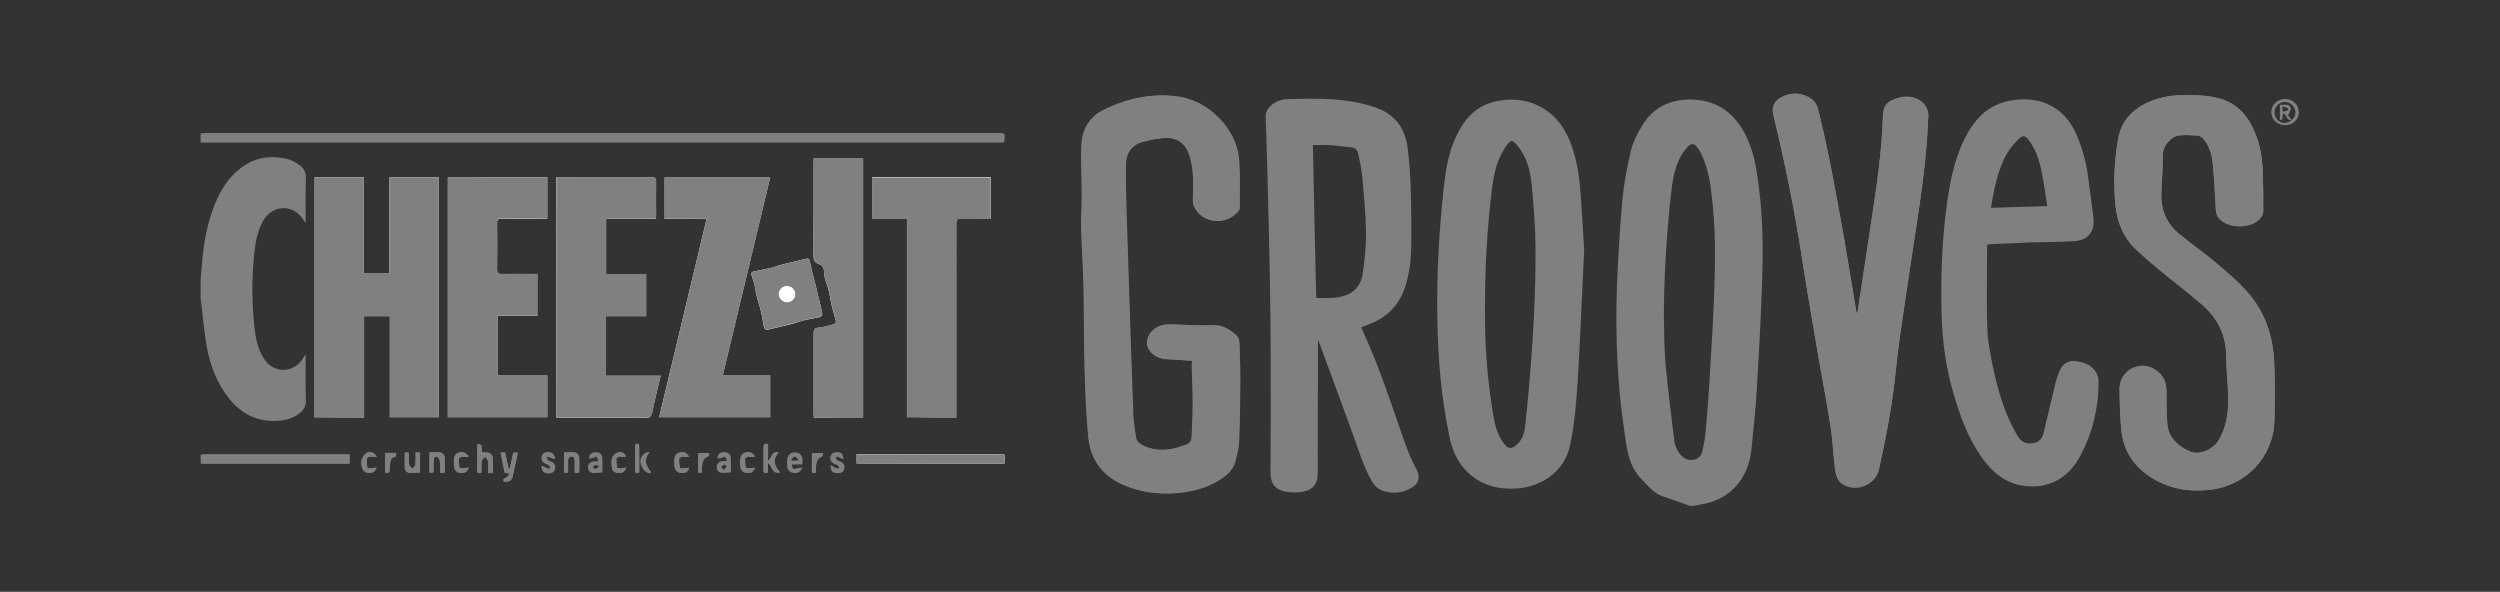 <?xml version="1.0" encoding="utf-8"?>
<!-- Generator: Adobe Illustrator 23.0.6, SVG Export Plug-In . SVG Version: 6.00 Build 0)  -->
<svg version="1.1" id="Layer_1" xmlns="http://www.w3.org/2000/svg" xmlns:xlink="http://www.w3.org/1999/xlink" x="0px" y="0px"
	 viewBox="0 0 1280 303" style="enable-background:new 0 0 1280 303;" xml:space="preserve">
<rect x="0" y="0" width="1280" height="303" fill="#333333" stroke="none"/>
<style type="text/css">
	.st0{fill:#808080;}
	.st1{fill:#FFFFFF;}
</style>
<g>
	<path class="st0" d="M610.3,184.7c0,0.5,0.1,1,0.1,1.4c0.2,7.2,0.5,14.4,0.5,21.5c0,5.3-0.3,10.7-0.5,16c-0.1,2.1-0.9,3.6-3.1,4.2
		c-2,0.6-4,1.5-6,1.9c-5.6,1.1-11.2,1-16.4-1.8c-1.8-1-3-2.2-3.3-4.3c-0.4-3.6-1.1-7.1-1.3-10.7c-0.8-20.7-1.4-41.4-2.1-62
		c-0.4-13.3-0.9-26.6-1.3-39.9c-0.3-8.9-0.5-17.9-0.4-26.8c0.1-5.5,2.7-9.8,8.3-11.4c3.2-0.9,6.4-1.6,9.7-2c8.1-1,13,2.3,15.1,10.1
		c1.7,6.1,1.6,12.4,1.5,18.7c0,2.1-0.3,4.4,0.5,6.2c4,8.8,16.7,9.9,22.7,2.1c0.3-0.4,0.5-1,0.5-1.6c-0.1-8.4,0.4-16.8-0.4-25.1
		c-1.4-15.4-15.6-29.6-31-31.7c-13.1-1.8-25.5,0.8-37.3,6.4c-8.1,3.9-11.9,10.6-12.2,19.2c-0.2,8.4,0.2,16.9,0.2,25.3
		c0,5.6-0.5,11.1-0.3,16.7c0.2,9.8,1,19.5,1.2,29.3c0.3,14.5,0.2,29,0.6,43.5c0.3,11.2,0.7,22.4,1.8,33.5c1,11.5,6.9,20,17.7,24.8
		c9.1,4,18.5,5.1,28.3,4.2c7.7-0.7,14.9-2.7,21.5-6.9c3.7-2.4,6.8-5.3,7.8-9.8c0.8-3.3,1.7-6.6,1.8-9.9c0.4-10.5,0.5-21,0.6-31.4
		c0-5.8-0.3-11.7-0.4-17.5c0-2-0.2-4-1.8-5.4c-3.4-3.1-7.2-5.1-11.9-4.9c-3.2,0.2-6.5,0.1-9.7,0c-4.4-0.1-8.9-0.5-13.3-0.4
		c-5.6,0.1-10.1,4.1-10.5,8.9c-0.3,3.8,3,7.5,7.9,8.6c0.5,0.1,1,0.2,1.5,0.2C601.2,184.1,605.7,184.4,610.3,184.7z"/>
	<path class="st0" d="M1158.8,97.9C1158.8,97.9,1158.7,97.9,1158.8,97.9c-0.1-1.2-0.1-2.4-0.1-3.6c-0.1-8.3-0.4-16.6-3.4-24.5
		c-3.4-9.1-8.8-16.5-18.6-19.3c-4.1-1.2-8.6-1.6-12.9-1.8c-8.6-0.4-17.1,0.3-24.9,4.1c-7.7,3.7-12.9,9.7-14.4,18.2
		c-2,11.2-2.5,22.5-1.4,33.9c0.9,8.9,4.1,16.8,10.7,23c3.7,3.4,7.4,6.7,11.3,9.9c7.5,6.2,15.3,12,22.6,18.4c7.7,6.8,12,15.4,12.1,26
		c0,6.5,0.8,13.1,1,19.6c0.3,8.4-0.6,16.6-5.1,24c-2.8,4.5-9.9,7.5-14.6,5.3c-5.8-2.7-10.8-6.8-11.4-13.8
		c-0.5-5.9-0.4-11.8-0.5-17.7c0-5.1-2.6-8.7-6.9-11c-1.7-1-4.1-1.4-6-1.3c-6.7,0.6-11.2,5.7-11.1,12.4c0.1,6.5,0.3,13,0.8,19.4
		c0.8,10.2,5.2,18.3,13.8,24.3c9.6,6.7,20.1,8.6,31.5,7.4c18.5-1.9,32.7-16.8,33.2-35.4c0.3-9.9,0.3-19.9-0.1-29.8
		c-0.6-13.7-4.8-26.2-14.1-36.5c-4.8-5.3-10.3-10-15.8-14.6c-6-5.1-12.5-9.6-18.6-14.6c-6.4-5.2-9.5-12.1-9.3-20.4
		c0.1-6.5,0.9-12.9,0.7-19.4c-0.1-4,1.7-6.6,4.3-8.9c1.1-1,2.8-1.8,4.3-1.9c3.1-0.2,6.2-0.1,9.3,0.1c1,0.1,2.1,0.8,2.8,1.5
		c3.1,3.6,4.5,8,4.9,12.6c0.8,7.9,1.1,15.9,1.6,23.8c0.1,2.5,1.2,4.4,3.2,5.9c4.8,3.5,13.2,3.5,17.9,0.1c2-1.4,3.2-3.3,3.2-5.9
		C1158.7,104.2,1158.8,101,1158.8,97.9z"/>
	<path class="st0" d="M951,160.2c-0.1,0-0.3,0-0.4,0c-0.1-0.2-0.2-0.4-0.2-0.6c-2-12-3.9-24-6-36c-4-22.6-7.9-45.1-13.5-67.4
		c-0.7-3-2.4-5.1-5-6.4c-4.7-2.4-9.4-2.3-14,0.2c-3.8,2.1-5,5-3.9,9.2c5.9,24.1,10.8,48.4,14.6,73c2.7,17.4,5.8,34.8,8.7,52.2
		c2,11.5,4.3,23,6,34.5c1.1,6.9,1.3,14,2.2,21c0.3,2.5,1,5.6,2.7,7.1c6.8,5.7,17.9,2,19.8-6.6c2.5-11.1,4.7-22.3,6.5-33.5
		c1.8-11.8,2.7-23.8,4.4-35.6c3-20.8,6.2-41.5,9.3-62.2c2.5-16.6,4.5-33.2,5.1-49.9c0.1-1.6-0.6-3.5-1.5-4.9
		c-2.8-4.1-9-5.8-14.7-3.8c-5.6,2-6.9,3.8-7.1,10c-0.5,16.7-2.9,33.2-5.4,49.7c-1.9,12.6-3.8,25.2-5.7,37.8
		C952.2,151.9,951.6,156.1,951,160.2z"/>
	<path class="st1" d="M186.4,213.7c0-17.4,0-34.6,0-51.8c4.5,0,8.8,0,13.2,0c0,17.3,0,34.5,0,51.7c8.5,0,16.9,0,25.1,0
		c0-41,0-81.9,0-122.8c-8.4,0-16.7,0-25.3,0c0,16.5,0,32.9,0,49.3c-4.5,0-8.7,0-13.1,0c0-16.5,0-32.9,0-49.3c-8.5,0-16.8,0-25.2,0
		c0,41,0,81.9,0,122.8C169.6,213.7,177.8,213.7,186.4,213.7z"/>
	<path class="st1" d="M284.8,213.8c1,0,1.8,0,2.7,0c13.1,0,26.2,0,39.3,0c2,0,4.7,0.7,5.9-0.3c1.3-1.1,1.4-3.8,1.9-5.8
		c1.2-5,2.4-10.1,3.6-15.3c-9.5,0-18.6,0-28,0c0-10.2,0-20.3,0-30.5c6.9,0,13.7,0,20.6,0c0-7.2,0-14.3,0-21.5c-6.9,0-13.7,0-20.5,0
		c0-9.5,0-18.8,0-28.3c8.6,0,17,0,25.5,0c0-1,0.1-1.7,0.1-2.4c0-5.5-0.1-11,0-16.5c0-2-0.6-2.5-2.5-2.4c-15.5,0.1-31,0-46.5,0
		c-0.7,0-1.4,0-2.2,0C284.8,131.8,284.8,172.6,284.8,213.8z"/>
	<path class="st1" d="M280.2,90.8c-17.1,0-34,0-50.9,0c0,41,0,81.9,0,122.8c17,0,33.9,0,50.9,0c0-7.1,0-14.1,0-21.3
		c-8.5,0-17,0-25.5,0c0-10.3,0-20.3,0-30.5c6.8,0,13.6,0,20.4,0c0-7.3,0-14.3,0-21.5c-6.3,0-12.3,0-18.4,0c-1.6,0-2.2-0.4-2.2-2.1
		c0.1-8,0.1-16.1,0-24.1c0-1.7,0.6-2.1,2.2-2.1c7,0.1,14,0,20.9,0c0.8,0,1.6-0.1,2.6-0.1C280.2,104.8,280.2,97.9,280.2,90.8z"/>
	<path class="st1" d="M361.8,112c-8.2,34.2-16.2,67.9-24.3,101.6c19.1,0,38,0,56.8,0c0-7.2,0-14.2,0-21.3c-8.1,0-16,0-24.3,0
		c8.1-34,16.2-67.6,24.3-101.4c-18.1,0-36,0-54,0c0,7.1,0,14,0,21.2C347.5,112,354.4,112,361.8,112z"/>
	<path class="st1" d="M489.6,213.7c0-1.1,0-2,0-2.9c0-19.9,0-39.7,0-59.6c0-12.3,0-24.6,0-37c0-1.7,0.5-2.4,2.3-2.3
		c3.3,0.1,6.6,0,9.9,0c1.8,0,3.6,0,5.4,0c0-7.3,0-14.2,0-21.2c-20.3,0-40.4,0-60.6,0c0,7.1,0,14,0,21.2c5.9,0,11.7,0,17.8,0
		c0,34.1,0,67.8,0,101.6C472.8,213.7,481,213.7,489.6,213.7z"/>
	<path class="st1" d="M441.9,213.7c0-44.3,0-88.4,0-132.5c-8.5,0-16.8,0-25.3,0c0,1,0,1.9,0,2.7c0,15.6,0,31.1-0.1,46.7
		c0,2.4,0.5,3.9,2.8,4.6c1.6,0.5,2.4,1.6,2.6,3.3c0.1,1.2,0.1,2.5,0.4,3.7c0.4,1.7,1.1,3.4,1.6,5.1c0.4,1.4,0.7,2.9,1,4.3
		c0.3,1.7,0.6,3.4,1,5.1c0.6,2.6,1.5,5.1,2.1,7.7c0.1,0.5-0.5,1.5-0.9,1.6c-2.4,0.7-4.9,1.4-7.4,1.7c-2.5,0.3-3.1,0.7-3.1,3.1
		c0,13.6,0,27.2,0,40.8c0,0.7,0.1,1.4,0.1,2.2C425.1,213.7,433.4,213.7,441.9,213.7z"/>
	<path class="st1" d="M415.3,137.4c0.1,0,0.1,0,0.2,0c-0.3-1.1-0.6-2.2-0.8-3.3c-0.2-1.7-1-1.9-2.5-1.5c-3.1,0.8-6.3,1.5-9.5,2.3
		c-1.4,0.3-2.8,0.7-4.1,1.1c-1.6,0.5-3.2,1.1-4.8,1.4c-2.5,0.6-5.1,1-7.6,1.5c-1.4,0.3-1.8,0.9-1.3,2.3c0.5,1.5,1,3,1.4,4.5
		c0.4,1.8,0.6,3.6,1,5.4c0.7,2.9,1.7,5.7,2.4,8.6c0.6,2.5,0.9,5,1.4,7.5c0.3,1.3,0.9,1.9,2.4,1.5c3.2-0.8,6.5-1.5,9.7-2.3
		c1.4-0.3,2.7-0.7,4.1-1.1c1.6-0.5,3.2-1.1,4.8-1.4c2.6-0.6,5.2-1,7.8-1.6c0.5-0.1,1.2-1.1,1.1-1.6c-0.4-2.4-1-4.7-1.6-7
		c-0.5-2-0.9-4-1.4-6c-0.4-1.7-0.9-3.4-1.3-5.1C416.2,140.8,415.8,139.1,415.3,137.4z"/>
	<path class="st1" d="M514.2,237.4c0.1-0.5,0.2-0.8,0.2-1.2c0-4.5,0.3-3.7-3.5-3.7c-23.2,0-46.4,0-69.7,0c-0.9,0-1.8,0-2.6,0
		c0,1.8,0,3.3,0,4.8C463.8,237.4,488.9,237.4,514.2,237.4z"/>
	<path class="st0" d="M256.3,231.7c0.7,3.5,1.4,6.9,2.1,10.3c0.8,0.1,1.4,0.2,2.6,0.4c-0.8,1-1.3,2-2,2.2c-1.5,0.4-1.4,1-1,2
		c2.6,0.1,4-0.5,4.4-2.4c1-4.1,1.8-8.2,2.7-12.5c-0.9,0-1.6,0-2.3,0c-0.6,2.8-1.2,5.5-1.8,8.2c-0.2,0-0.4,0-0.6-0.1
		c-0.6-2.7-1.2-5.4-1.8-8.2C257.8,231.7,257.2,231.7,256.3,231.7z"/>
	<path class="st0" d="M244.4,227.3c0,4.8,0,9.2,0,13.6c0,1.7,1,1.3,2.2,1.1c0-2-0.2-4.1,0.1-6.1c0.1-0.8,1.2-1.4,1.8-2.1
		c0.5,0.7,1.3,1.5,1.4,2.2c0.2,2,0.1,4,0.1,6.2c0.9-0.1,1.6-0.1,2.4-0.2c0-2.5,0.1-4.8,0-7.1s-1.7-3.5-4-3.3c-0.5,0-1,0.1-1.2,0.1
		C245.6,230.4,248.2,227.4,244.4,227.3z"/>
	<path class="st0" d="M393.2,237.1c2.4,1.3,1.7,5.8,6.1,4.8c-2.9-3.2-4-6.6-0.7-10.1c-3.9-1.1-3.3,2.9-5.4,4.2c0-3,0-5.8,0-8.5
		c-1.5-0.5-2.3-0.3-2.3,1.3c0,4.2,0,8.3,0,12.5c0,0.3,0.2,0.5,0.3,0.9c0.6-0.1,1.2-0.1,1.9-0.2C393.2,240.3,393.2,238.8,393.2,237.1
		z"/>
	<path class="st0" d="M212.8,231.7c0,2.2,0.1,4.2-0.1,6.2c-0.1,0.8-1,1.4-1.5,2.1c-0.6-0.7-1.6-1.3-1.7-2.2
		c-0.3-1.6-0.1-3.2-0.1-4.8c0-0.5-0.1-0.9-0.2-1.3c-0.7,0-1.2,0-1.9,0c0,2.6-0.1,5.1,0,7.6c0.1,1.7,1.1,2.8,2.8,2.8
		c1.6,0,3.3-0.1,5-0.2c0-3.4,0-6.8,0-10.2C214.3,231.7,213.7,231.7,212.8,231.7z"/>
	<path class="st0" d="M219.9,241.9c1.5,0.5,2.2,0.1,2.1-1.4c-0.1-1.5-0.1-3,0-4.4c0-1.2,0.4-2.5,1.8-2.3c0.6,0.1,1.3,1.5,1.4,2.3
		c0.2,1.9,0.1,3.9,0.1,6c0.9,0,1.6-0.1,2.4-0.1c0-2.5,0.1-4.9,0-7.3c-0.1-1.6-0.9-2.9-2.6-3.1c-1.7-0.1-3.4,0-5.2,0
		C219.9,235.2,219.9,238.5,219.9,241.9z"/>
	<path class="st0" d="M288.8,231.6c0,3.6,0,7,0,10.4c0.7,0,1.3,0,2.1,0c0-2,0-3.9,0-5.8c0-1.2,0.2-2.5,1.7-2.5
		c1.5,0,1.7,1.2,1.7,2.4c0,1.9,0,3.9,0,6c0.9-0.1,1.5-0.1,2.3-0.1c0-2.6,0.1-5,0-7.5c-0.1-1.8-1.2-3-3.2-2.9
		C291.9,231.6,290.4,231.6,288.8,231.6z"/>
	<path class="st0" d="M425.3,238.2c0,2.8,0.9,3.8,2.9,4c1.7,0.1,3.3,0,3.9-2.1c0.5-2-0.4-3.2-2.3-3.9c-0.5-0.2-1.2-0.3-1.5-0.7
		c-0.3-0.4-0.3-1-0.4-1.6c0.5,0,1-0.1,1.5,0.1c0.8,0.3,1.5,0.7,2.3,1.1c0-2.4-0.9-3.5-2.9-3.5c-1.6,0-3,0.4-3.5,2.1
		c-0.5,2,0.5,3.2,2.3,3.9c0.5,0.2,1,0.3,1.3,0.6c0.4,0.3,0.6,0.7,0.8,1.1c0,0.2-0.4,0.7-0.6,0.7c-0.5,0-1-0.2-1.5-0.4
		C427,239.3,426.4,238.8,425.3,238.2z"/>
	<path class="st0" d="M277.4,238.4c-0.2,2.4,0.7,3.5,2.5,3.8c2.2,0.4,3.7-0.4,4.1-2c0.5-1.8-0.2-3.2-2-3.9c-0.5-0.2-1.2-0.3-1.5-0.7
		c-0.4-0.4-0.4-1.1-0.6-1.7c0.5,0.1,1.1,0,1.6,0.2c0.8,0.2,1.5,0.6,2.6,1c-0.3-2.5-1.3-3.5-3.2-3.6c-1.6-0.1-3,0.4-3.5,2.1
		c-0.5,2,0.5,3.2,2.3,3.9c0.4,0.2,0.8,0.3,1.1,0.5c0.4,0.3,0.7,0.8,0.9,1.3c0.1,0.1-0.4,0.7-0.6,0.7c-0.5,0-1-0.3-1.5-0.5
		C279,239.2,278.3,238.8,277.4,238.4z"/>
	<path class="st0" d="M192.9,233.9c-1.3-2.3-3.1-2.9-4.8-2.2c-1.2,0.5-2.2,2-2.8,3.3c-0.4,1.1-0.2,2.5-0.1,3.8
		c0.3,1.8,1.3,3.1,3.3,3.3c1.9,0.2,3.5-0.2,4.3-2.7c-1.1,0.1-1.9,0.3-2.7,0.3c-0.7,0-2,0-2-0.2c-0.3-1.5-0.4-3.1-0.3-4.7
		c0-0.4,1-0.8,1.6-1.1c0.1-0.1,0.4,0.2,0.6,0.2C190.8,234,191.7,233.9,192.9,233.9z"/>
	<path class="st0" d="M386.6,239.5c-1.1,0.1-1.9,0.1-2.6,0.2c-0.7,0-2,0.1-2,0c-0.3-1.5-0.5-3.1-0.5-4.7c0-0.4,0.9-0.9,1.5-1.3
		c0.1-0.1,0.5,0.2,0.8,0.2c0.9,0,1.7,0,2.9,0c-1.2-2.3-2.8-2.6-4.5-2.3c-1.7,0.3-2.7,1.5-2.9,3.2c-0.2,1.4-0.2,2.8,0,4.2
		c0.3,1.6,1.2,2.8,3,3.1C383.9,242.4,385.5,242,386.6,239.5z"/>
	<path class="st0" d="M320.7,239.4c-1.2,0.2-2,0.3-2.8,0.3c-0.7,0-2,0-2-0.3c-0.3-1.5-0.4-3.1-0.3-4.7c0-0.4,1-0.8,1.6-1.1
		c0.1-0.1,0.4,0.2,0.6,0.2c0.9,0,1.7,0,2.8,0c-1.1-2.2-2.7-2.8-4.2-2.2c-1.2,0.4-2.6,1.6-3,2.8c-0.5,1.5-0.3,3.3-0.1,5
		c0.2,1.6,1.4,2.6,3,2.7C318.1,242.3,319.7,242,320.7,239.4z"/>
	<path class="st0" d="M240.1,239.4c-1.2,0.1-2,0.3-2.8,0.3c-0.7,0-2,0-2-0.2c-0.3-1.5-0.4-3.1-0.3-4.7c0-0.4,1-0.8,1.5-1.1
		c0.1-0.1,0.4,0.2,0.6,0.2c0.9,0,1.7,0,2.9,0c-1.3-2.2-2.9-2.6-4.6-2.3c-1.8,0.4-2.8,1.6-2.9,3.4c-0.1,1.1-0.1,2.3,0,3.4
		c0.1,1.9,0.9,3.3,2.9,3.7C237.2,242.5,239,242.1,240.1,239.4z"/>
	<path class="st0" d="M352.9,239.5c-1,0.1-1.9,0.2-2.7,0.2c-0.7,0-2,0-2-0.1c-0.3-1.5-0.5-3.1-0.4-4.7c0-0.4,0.9-0.8,1.5-1.2
		c0.1-0.1,0.5,0.2,0.8,0.2c0.8,0,1.6,0,2.8,0c-1.4-2.5-3.1-2.7-4.9-2.2c-1.7,0.5-2.6,1.9-2.6,3.7c0,1.1,0,2.3,0.1,3.4
		c0.2,1.8,1.1,3,3,3.3C350.3,242.4,352,242.1,352.9,239.5z"/>
	<path class="st0" d="M202.8,231.9c-2,0-3.8,0-5.6,0c0,3.3,0,6.6,0,10.2c0.8,0,1.4-0.1,2.1-0.1c0.6-7.4,0.6-7.4,3.5-8.3
		C202.8,233,202.8,232.4,202.8,231.9z"/>
	<path class="st0" d="M359.3,242c0.1-1.9,0.1-3.7,0.5-5.3c0.2-1,1-2.3,1.8-2.5c1.5-0.5,1.5-1.3,1.5-2.2c-2,0-3.8,0-5.6,0
		c0,3.3,0,6.6,0,10C358,242,358.6,242,359.3,242z"/>
	<path class="st0" d="M417.6,242.1c0.1-2,0.1-3.7,0.5-5.4c0.2-1,1-2.2,1.8-2.5c1.5-0.5,1.5-1.3,1.5-2.2c-2,0-3.8,0-5.7,0
		c0,3.2,0,6.5,0,10C416.3,242,416.8,242.1,417.6,242.1z"/>
	<path class="st0" d="M327.3,242c0-4.7,0-9.1,0-13.6c0-1.7-1.1-1.1-2-0.9c0,4.9,0,9.7,0,14.4c0.3,0.1,0.5,0.2,0.7,0.2
		C326.2,242.1,326.6,242,327.3,242z"/>
	<path class="st0" d="M332.6,242.4c0.2-0.2,0.4-0.4,0.6-0.7c-2.7-3.2-3.8-6.5-0.7-10.3c-1.3,0.2-2.3,0.5-3,1.2
		c-2.7,2.8-1.7,5.7,0.4,8.3C330.7,241.7,331.8,242,332.6,242.4z"/>
	<path class="st0" d="M102.7,143.2c0.3-3.4,0.6-6.8,0.9-10.3c0.9-9.7,2.7-19.2,6.4-28.3c2.9-7.2,6.9-13.7,13.2-18.5
		c7.4-5.7,15.7-6.8,24.6-4.5c1.9,0.5,3.7,1.6,5.4,2.8c2.3,1.6,3.5,3.8,3.4,6.8c-0.2,6.7-0.1,13.4-0.1,20.1c0,0.8,0,1.5,0,2.9
		c-0.6-0.8-0.8-1.1-1-1.4c-5.1-8.4-15.9-8.3-20.8,0.3c-2.9,5.1-3.9,10.8-4.5,16.6c-1.3,12.4-1.3,24.7,0,37.1
		c0.6,5.8,1.6,11.5,4.7,16.5c4.9,8.1,15.6,8.1,20.4-0.1c0.3-0.5,0.6-0.9,1.1-1.8c0.1,1.1,0.1,1.8,0.1,2.4c0,7.1-0.1,14.2,0.1,21.3
		c0.1,2.7-1,4.6-2.9,6.2c-2.9,2.5-6.3,3.6-10,4c-10.8,1.2-19.4-2.7-26.2-11c-6.4-7.9-9.9-17.2-11.7-27c-1.3-7.5-1.9-15-2.8-22.6
		c-0.1-0.6-0.2-1.2-0.3-1.8C102.7,149.7,102.7,146.4,102.7,143.2z"/>
	<path class="st0" d="M102.7,68.4c0.8-0.1,1.7-0.3,2.5-0.3c135.5,0,271.1,0,406.6,0c2.8,0,3,0.3,2.3,4.8c-0.6,0-1.3,0.1-2,0.1
		c-136,0-271.9,0-407.9,0c-0.5,0-1,0-1.5,0C102.7,71.5,102.7,69.9,102.7,68.4z"/>
	<path class="st0" d="M102.7,232.8c0.8-0.1,1.5-0.3,2.3-0.3c23.9,0,47.9,0,71.9,0c0.7,0,1.4,0.1,2.2,0.1c0,1.6,0,3.1,0,4.8
		c-0.7,0-1.3,0.1-1.9,0.1c-24.2,0-48.5,0-72.7,0c-0.6,0-1.1,0-1.7-0.1C102.7,235.9,102.7,234.4,102.7,232.8z"/>
	<g>
		<path class="st0" d="M725.5,240.8c-2.6-4.7-4.7-9.8-6.5-14.9c-6.4-18.3-12.3-36.6-20.3-54.3c-0.6-1.3-1.2-2.7-1.8-4.1
			c1.2-0.4,2.1-0.8,3.1-1.1c10.1-3.5,16.7-10.3,19.8-20.6c2-6.7,2.7-13.5,2.8-20.4c0.1-9.6,0-19.1-0.3-28.7
			c-0.3-7.2-0.7-14.5-1.7-21.6c-1.4-10.4-7.4-17.4-17.6-20.5c-3.5-1.1-7.2-2-10.8-2.6c-10.5-1.8-21-1.5-31.6-1.3
			c-3.3,0-6.1,0.5-8.8,2.5c-2.4,1.8-3.9,3.7-3.8,6.8c0.3,8,0.6,16,0.8,24c0.5,18.1,0.9,36.3,1.3,54.5c0.3,15.4,0.5,30.8,0.5,46.2
			c0.1,19,0,38-0.1,57c0,5.7,2.1,8.9,7.7,10c2.6,0.5,5.5,0.6,8.2,0.2c6-1,8.4-4.2,8.3-10.2c-0.1-5,0-10,0-15c0-11.3,0-22.7,0.1-34
			c0-6.2,0-12.4,0-18.5c0.3,0.5,0.6,1.2,0.9,1.9c5.7,15.4,11.4,30.9,17,46.3c2.9,8,5.3,16.2,9.5,23.7c1.6,2.8,3.6,4.6,6.5,5.4
			c5.6,1.6,10.7,0.7,15.4-2.7C726.3,247.2,727.1,243.7,725.5,240.8z M682.7,152.5c-3,0.3-6,0-8.8,0c-0.6-26.1-1.2-52-1.7-78.2
			c3,0,5.8-0.1,8.5,0c3.6,0.2,7.3,0.8,10.9,1.1c2.2,0.2,3.5,1.5,3.9,3.6c0.8,3.9,1.6,7.7,2,11.6c0.8,9.4,1.8,18.8,1.9,28.2
			c0.1,6.9-0.6,13.8-1.6,20.6C696.7,147.7,691.9,151.6,682.7,152.5z"/>
	</g>
	<path class="st0" d="M610.3,184.7c-4.7-0.3-9.2-0.6-13.7-0.9c-0.5,0-1-0.1-1.5-0.2c-4.9-1.1-8.2-4.7-7.9-8.6
		c0.4-4.8,4.9-8.8,10.5-8.9c4.4-0.1,8.9,0.3,13.3,0.4c3.2,0.1,6.5,0.1,9.7,0c4.8-0.2,8.5,1.9,11.9,4.9c1.6,1.5,1.8,3.4,1.8,5.4
		c0.1,5.8,0.4,11.7,0.4,17.5c-0.1,10.5-0.2,21-0.6,31.4c-0.1,3.3-1.1,6.7-1.8,9.9c-1,4.5-4.1,7.4-7.8,9.8
		c-6.5,4.2-13.8,6.2-21.5,6.9c-9.8,0.9-19.2-0.3-28.3-4.2c-10.8-4.7-16.7-13.3-17.7-24.8c-1-11.1-1.5-22.3-1.8-33.5
		c-0.4-14.5-0.3-29-0.6-43.5c-0.2-9.8-0.9-19.5-1.2-29.3c-0.1-5.5,0.3-11.1,0.3-16.7c0-8.5-0.5-16.9-0.2-25.3
		c0.2-8.6,4-15.4,12.2-19.2c11.8-5.6,24.2-8.2,37.3-6.4c15.4,2.1,29.6,16.3,31,31.7c0.8,8.3,0.3,16.7,0.4,25.1
		c0,0.5-0.1,1.1-0.5,1.6c-6,7.9-18.7,6.8-22.7-2.1c-0.8-1.8-0.6-4.1-0.5-6.2c0.2-6.3,0.2-12.5-1.5-18.7c-2.1-7.8-7-11.1-15.1-10.1
		c-3.3,0.4-6.5,1.1-9.7,2c-5.6,1.6-8.2,5.9-8.3,11.4c-0.1,8.9,0.2,17.9,0.4,26.8c0.4,13.3,0.9,26.6,1.3,39.9
		c0.7,20.7,1.3,41.4,2.1,62c0.1,3.6,0.8,7.1,1.3,10.7c0.2,2.1,1.5,3.4,3.3,4.3c5.2,2.8,10.8,3,16.4,1.8c2-0.4,4-1.3,6-1.9
		c2.2-0.6,3-2.1,3.1-4.2c0.2-5.3,0.5-10.7,0.5-16c0-7.2-0.3-14.4-0.5-21.5C610.5,185.7,610.4,185.2,610.3,184.7z"/>
	<path class="st0" d="M1158.8,97.9c0,3.2-0.1,6.3,0,9.5c0.1,2.6-1.2,4.4-3.2,5.9c-4.8,3.5-13.2,3.4-17.9-0.1c-2-1.5-3.1-3.3-3.2-5.9
		c-0.4-7.9-0.8-15.9-1.6-23.8c-0.4-4.6-1.8-9-4.9-12.6c-0.7-0.8-1.8-1.4-2.8-1.5c-3.1-0.2-6.2-0.4-9.3-0.1c-1.5,0.1-3.2,0.9-4.3,1.9
		c-2.6,2.3-4.4,4.9-4.3,8.9c0.2,6.5-0.6,12.9-0.7,19.4c-0.2,8.2,2.9,15.2,9.3,20.4c6.1,5,12.6,9.5,18.6,14.6
		c5.5,4.6,11,9.3,15.8,14.6c9.3,10.3,13.5,22.8,14.1,36.5c0.4,9.9,0.3,19.9,0.1,29.8c-0.5,18.6-14.7,33.5-33.2,35.4
		c-11.4,1.2-21.9-0.7-31.5-7.4c-8.5-6-12.9-14.1-13.8-24.3c-0.5-6.5-0.8-12.9-0.8-19.4c-0.1-6.7,4.4-11.8,11.1-12.4
		c2-0.2,4.3,0.3,6,1.3c4.2,2.3,6.8,5.9,6.9,11c0,5.9-0.1,11.8,0.5,17.7c0.6,7,5.6,11.1,11.4,13.8c4.7,2.2,11.8-0.9,14.6-5.3
		c4.6-7.4,5.4-15.6,5.1-24c-0.2-6.5-1-13.1-1-19.6c0-10.6-4.3-19.2-12.1-26c-7.3-6.4-15.1-12.2-22.6-18.4c-3.9-3.2-7.6-6.5-11.3-9.9
		c-6.7-6.2-9.9-14.1-10.7-23c-1.1-11.4-0.6-22.7,1.4-33.9c1.5-8.4,6.7-14.4,14.4-18.2c7.9-3.8,16.4-4.5,24.9-4.1
		c4.3,0.2,8.8,0.6,12.9,1.8c9.8,2.8,15.2,10.2,18.6,19.3c3,7.9,3.3,16.2,3.4,24.5c0,1.2,0,2.4,0,3.6
		C1158.7,97.9,1158.8,97.9,1158.8,97.9z"/>
	<g>
		<path class="st0" d="M1067.2,185.9c-1.2-0.4-2.4-0.7-3.7-0.9c-3.9-0.7-7,0.7-8.7,4.3c-1.1,2.3-1.9,4.8-2.5,7.3
			c-2.1,8.4-4,16.8-6,25.2c-0.9,3.6-3.2,5.2-6.9,5.2c-3.1,0.1-5-1.5-6.6-4.1c-8.2-14.1-11.7-29.8-14.4-45.6c-1-5.8-1-11.8-1.1-17.7
			c-0.1-11.4,0.1-22.8,0.1-34.3c1-0.2,1.4-0.3,1.7-0.3c7-0.3,13.9-0.6,20.9-0.9c7.3-0.2,14.5-0.2,21.7-0.6c7.4-0.4,11-4.9,10.1-12.2
			c-0.9-7.2-1.8-14.4-2.8-21.5c-1-7.3-3-14.3-5.9-21c-7-16.1-21.6-20.2-35.7-16.9c-10.5,2.5-17,10-21.6,19.3
			c-5.5,11.2-7.7,23.3-9.3,35.6c-2.3,18.1-2.9,36.3-2.4,54.6c0.4,13.2,2.1,26,5.7,38.7c3.5,12.3,7.7,24.3,15.3,34.7
			c5.2,7.2,11.8,12.6,20.8,13.9c12.3,1.8,22.8-3.4,29-14.9c6.4-11.8,9.5-24.6,9.6-38.1C1074.5,191,1071.8,187.5,1067.2,185.9z
			 M1021.3,96.2c1.5-6.4,3.2-12.7,6.7-18.3c1.6-2.5,3.6-4.9,5.8-6.9c2-1.9,3.2-1.5,4.9,0.7c3.7,4.9,5.5,10.6,6.7,16.5
			c1.1,5.6,1.8,11.2,2.8,17.3c-9.8,0.3-19.1,0.6-28.8,0.9C1020,102.7,1020.5,99.4,1021.3,96.2z"/>
	</g>
	<path class="st0" d="M951,160.2c0.6-4.1,1.2-8.3,1.9-12.4c1.9-12.6,3.8-25.2,5.7-37.8c2.5-16.5,4.9-33,5.4-49.7
		c0.2-6.2,1.5-8,7.1-10c5.7-2,12-0.4,14.7,3.8c0.9,1.4,1.5,3.3,1.5,4.9c-0.6,16.8-2.6,33.4-5.1,49.9c-3.1,20.7-6.4,41.4-9.3,62.2
		c-1.7,11.8-2.6,23.8-4.4,35.6c-1.7,11.2-4,22.4-6.5,33.5c-2,8.7-13,12.3-19.8,6.6c-1.7-1.4-2.3-4.6-2.7-7.1c-0.9-7-1.1-14-2.2-21
		c-1.8-11.5-4-23-6-34.5c-3-17.4-6-34.8-8.7-52.2c-3.8-24.5-8.7-48.9-14.6-73c-1-4.2,0.1-7.1,3.9-9.2c4.6-2.5,9.3-2.6,14-0.2
		c2.6,1.3,4.3,3.5,5,6.4c5.6,22.3,9.5,44.8,13.5,67.4c2.1,12,4,24,6,36c0,0.2,0.2,0.4,0.2,0.6C950.7,160.2,950.8,160.2,951,160.2z"
		/>
	<path class="st0" d="M186.4,213.7c-8.6,0-16.9,0-25.3,0c0-41,0-81.8,0-122.9c8.4,0,16.6,0,25.2,0c0,16.4,0,32.8,0,49.3
		c4.4,0,8.6,0,13.1,0c0-16.4,0-32.8,0-49.3c8.6,0,16.8,0,25.3,0c0,40.9,0,81.7,0,122.7c-8.3,0-16.6,0-25.1,0c0-17.2,0-34.3,0-51.7
		c-4.4,0-8.7,0-13.2,0C186.4,179.1,186.4,196.3,186.4,213.7z"/>
	<path class="st0" d="M284.8,213.8c0-41.2,0-82,0-123.1c0.8,0,1.5,0,2.2,0c15.5,0,31,0,46.5,0c1.9,0,2.5,0.4,2.5,2.4
		c-0.1,5.5,0,11,0,16.5c0,0.7-0.1,1.4-0.1,2.4c-8.5,0-16.9,0-25.5,0c0,9.5,0,18.8,0,28.3c6.8,0,13.6,0,20.5,0c0,7.3,0,14.3,0,21.5
		c-6.9,0-13.7,0-20.6,0c0,10.3,0,20.3,0,30.5c9.3,0,18.5,0,28,0c-1.3,5.3-2.4,10.3-3.6,15.3c-0.5,2-0.5,4.7-1.9,5.8
		c-1.2,1-3.9,0.3-5.9,0.3c-13.1,0-26.2,0-39.3,0C286.6,213.8,285.8,213.8,284.8,213.8z"/>
	<path class="st0" d="M280.2,90.8c0,7.1,0,14,0,21c-0.9,0-1.8,0.1-2.6,0.1c-7,0-14,0-20.9,0c-1.6,0-2.2,0.4-2.2,2.1
		c0.1,8,0.1,16.1,0,24.1c0,1.7,0.6,2.1,2.2,2.1c6-0.1,12.1,0,18.4,0c0,7.2,0,14.2,0,21.5c-6.8,0-13.5,0-20.4,0c0,10.3,0,20.3,0,30.5
		c8.6,0,17,0,25.5,0c0,7.2,0,14.2,0,21.3c-17,0-33.9,0-50.9,0c0-40.9,0-81.8,0-122.8C246.3,90.8,263.1,90.8,280.2,90.8z"/>
	<path class="st0" d="M361.8,112c-7.4,0-14.3,0-21.4,0c0-7.2,0-14.1,0-21.2c18,0,35.8,0,54,0c-8.1,33.8-16.1,67.5-24.3,101.4
		c8.2,0,16.1,0,24.3,0c0,7.2,0,14.2,0,21.3c-18.9,0-37.7,0-56.8,0C345.5,179.9,353.6,146.2,361.8,112z"/>
	<path class="st0" d="M489.6,213.7c-8.6,0-16.8,0-25.3,0c0-33.8,0-67.6,0-101.6c-6,0-11.8,0-17.8,0c0-7.2,0-14.1,0-21.2
		c20.2,0,40.3,0,60.6,0c0,7,0,13.9,0,21.2c-1.8,0-3.6,0-5.4,0c-3.3,0-6.6,0.1-9.9,0c-1.8-0.1-2.3,0.5-2.3,2.3c0.1,12.3,0,24.6,0,37
		c0,19.9,0,39.7,0,59.6C489.6,211.7,489.6,212.6,489.6,213.7z"/>
	<path class="st0" d="M441.9,213.7c-8.5,0-16.8,0-25.2,0c0-0.8-0.1-1.5-0.1-2.2c0-13.6,0-27.2,0-40.8c0-2.4,0.7-2.8,3.1-3.1
		c2.5-0.3,5-1,7.4-1.7c0.4-0.1,1-1.1,0.9-1.6c-0.6-2.6-1.4-5.1-2.1-7.7c-0.4-1.7-0.6-3.4-1-5c-0.3-1.5-0.5-2.9-1-4.3
		c-0.5-1.7-1.2-3.4-1.6-5.1c-0.3-1.2-0.3-2.5-0.4-3.7c-0.2-1.6-1-2.8-2.6-3.3c-2.3-0.7-2.8-2.3-2.8-4.6c0.1-15.6,0.1-31.1,0.1-46.7
		c0-0.8,0-1.7,0-2.7c8.5,0,16.8,0,25.3,0C441.9,125.3,441.9,169.4,441.9,213.7z"/>
	<path class="st0" d="M415.3,137.4c0.5,1.7,0.9,3.4,1.4,5.1c0.5,1.7,0.9,3.4,1.3,5.1c0.5,2,0.9,4,1.4,6c0.5,2.3,1.2,4.7,1.6,7
		c0.1,0.5-0.6,1.5-1.1,1.6c-2.6,0.6-5.2,1-7.8,1.6c-1.6,0.4-3.2,1-4.8,1.4c-1.4,0.4-2.7,0.8-4.1,1.1c-3.2,0.8-6.5,1.5-9.7,2.3
		c-1.5,0.4-2.1-0.1-2.4-1.5c-0.5-2.5-0.8-5-1.4-7.5c-0.7-2.9-1.7-5.7-2.4-8.5c-0.5-1.8-0.6-3.6-1-5.4c-0.4-1.5-0.9-3-1.4-4.5
		c-0.5-1.3,0-2,1.3-2.3c2.5-0.5,5.1-0.9,7.6-1.5c1.6-0.4,3.2-1,4.8-1.4c1.4-0.4,2.7-0.7,4.1-1.1c3.2-0.8,6.3-1.5,9.5-2.3
		c1.5-0.4,2.3-0.2,2.5,1.5c0.1,1.1,0.5,2.2,0.8,3.3C415.5,137.4,415.4,137.4,415.3,137.4z"/>
	<path d="M403,154.9c2.3,0,4.3-2.1,4.3-4.3c0-2.3-2-4.3-4.3-4.3c-2.3,0-4.5,2.1-4.4,4.4C398.7,153,400.8,155,403,154.9z"/>
	<path class="st0" d="M514.2,237.4c-25.2,0-50.4,0-75.6,0c0-1.6,0-3,0-4.8c0.9,0,1.8,0,2.6,0c23.2,0,46.4,0,69.7,0
		c3.7,0,3.5-0.8,3.5,3.7C514.3,236.6,514.2,236.9,514.2,237.4z"/>
	<path class="st0" d="M256.3,231.7c0.9,0,1.5,0,2.3,0c0.6,2.7,1.2,5.5,1.8,8.2c0.2,0,0.4,0,0.6,0.1c0.6-2.7,1.2-5.4,1.8-8.2
		c0.8,0,1.4,0,2.3,0c-0.9,4.3-1.7,8.4-2.7,12.5c-0.5,1.9-1.8,2.5-4.4,2.4c-0.4-1-0.5-1.7,1-2c0.7-0.2,1.1-1.2,2-2.2
		c-1.2-0.2-1.8-0.3-2.6-0.4C257.7,238.6,257,235.2,256.3,231.7z"/>
	<path class="st0" d="M244.4,227.3c3.9,0.2,1.2,3.2,2.7,4.5c0.2,0,0.7-0.1,1.2-0.1c2.3-0.2,3.9,1,4,3.3s0,4.6,0,7.1
		c-0.8,0-1.4,0.1-2.4,0.2c0-2.2,0.1-4.2-0.1-6.2c-0.1-0.8-0.9-1.5-1.4-2.2c-0.6,0.7-1.7,1.3-1.8,2.1c-0.3,2-0.1,4-0.1,6.1
		c-1.2,0.2-2.2,0.6-2.2-1.1C244.4,236.4,244.4,232,244.4,227.3z"/>
	<g>
		<path class="st0" d="M1169.8,50.7c-3.9,0.1-6.9,3-6.9,6.7c0,3.8,3.1,6.7,7.2,6.7c3.9,0,6.9-2.9,6.9-6.7
			C1176.9,53.5,1173.8,50.6,1169.8,50.7z M1173.2,61.5L1173.2,61.5c-2,2-5.2,1.9-7.2-0.2c-2.1-2.3-1.9-5.9,0.5-7.9
			c2.3-1.9,5.6-1.5,7.5,0.8C1176,56.5,1175.6,59.8,1173.2,61.5z"/>
	</g>
	<path class="st0" d="M393.2,237.1c0,1.7,0,3.2,0,4.8c-0.7,0.1-1.3,0.1-1.9,0.2c-0.1-0.4-0.3-0.6-0.3-0.9c0-4.2,0-8.3,0-12.5
		c0-1.6,0.7-1.8,2.3-1.3c0,2.7,0,5.5,0,8.5c2.2-1.3,1.5-5.3,5.4-4.2c-3.4,3.5-2.2,6.8,0.7,10.1C394.9,242.8,395.6,238.4,393.2,237.1
		z"/>
	<g>
		<path class="st0" d="M308.4,234.5c-0.1-2.1-1.5-3.1-3.8-2.9c-2,0.1-3,1.1-3,3.4c0.7-0.2,1.4-0.4,2.1-0.6c0.5-0.2,1.4-0.7,1.6-0.5
			c0.5,0.4,0.7,1.2,1.2,2.2c-1.4,0.1-2.2,0-2.9,0.2c-1.8,0.4-2.7,1.5-2.5,3.3c0.2,1.8,1.2,2.6,3,2.6c1.4,0,2.9-0.2,4.4-0.3
			C308.4,239.4,308.5,236.9,308.4,234.5z M304.7,240.1c-0.4,0-0.8-0.6-1.2-1c0.5-0.4,1-0.9,1.6-1.1c0.3-0.1,0.8,0.4,1.6,1
			C305.7,239.5,305.2,240,304.7,240.1z"/>
	</g>
	<path class="st0" d="M212.8,231.7c0.9,0,1.6,0,2.2,0c0,3.5,0,6.8,0,10.2c-1.7,0.1-3.3,0.3-5,0.2c-1.7,0-2.8-1.1-2.8-2.8
		c-0.1-2.5,0-5,0-7.6c0.7,0,1.3,0,1.9,0c0.1,0.4,0.2,0.9,0.2,1.3c0,1.6-0.2,3.3,0.1,4.8c0.1,0.8,1.1,1.4,1.7,2.2
		c0.5-0.7,1.4-1.4,1.5-2.1C212.9,235.9,212.8,233.9,212.8,231.7z"/>
	<path class="st0" d="M219.9,241.9c0-3.4,0-6.7,0-10.3c1.7,0,3.5-0.1,5.2,0c1.8,0.2,2.6,1.5,2.6,3.1c0.1,2.4,0,4.8,0,7.3
		c-0.8,0-1.5,0.1-2.4,0.1c0-2.1,0.1-4.1-0.1-6c-0.1-0.8-0.8-2.2-1.4-2.3c-1.4-0.3-1.8,1-1.8,2.3c-0.1,1.5-0.1,3,0,4.4
		C222.1,242,221.4,242.4,219.9,241.9z"/>
	<path class="st0" d="M288.8,231.6c1.7,0,3.1,0,4.5,0c2,0,3.1,1.1,3.2,2.9c0.2,2.4,0,4.9,0,7.5c-0.7,0-1.4,0.1-2.3,0.1
		c0-2.1,0-4,0-6c0-1.2-0.2-2.4-1.7-2.4s-1.7,1.3-1.7,2.5c0,1.9,0,3.8,0,5.8c-0.8,0-1.4,0-2.1,0C288.8,238.5,288.8,235.2,288.8,231.6
		z"/>
	<path class="st0" d="M425.3,238.2c1.1,0.6,1.7,1.1,2.4,1.4c0.5,0.2,1,0.4,1.5,0.4c0.2,0,0.6-0.5,0.6-0.7c-0.1-0.4-0.4-0.8-0.8-1.1
		c-0.4-0.3-0.9-0.5-1.3-0.6c-1.8-0.7-2.8-2-2.3-3.9c0.5-1.7,1.9-2.1,3.5-2.1c1.9,0.1,2.9,1.1,2.9,3.5c-0.8-0.4-1.5-0.8-2.3-1.1
		c-0.5-0.2-1-0.1-1.5-0.1c0.1,0.5,0,1.2,0.4,1.6c0.3,0.4,1,0.5,1.5,0.7c1.9,0.7,2.8,2,2.3,3.9c-0.5,2-2.2,2.2-3.9,2.1
		C426.2,242,425.3,241,425.3,238.2z"/>
	<path class="st0" d="M277.4,238.4c0.9,0.5,1.6,0.9,2.3,1.2c0.5,0.2,1,0.5,1.5,0.5c0.2,0,0.7-0.6,0.6-0.7c-0.2-0.5-0.5-0.9-0.9-1.3
		c-0.3-0.3-0.8-0.4-1.1-0.5c-1.8-0.7-2.8-1.9-2.3-3.9c0.5-1.7,1.9-2.1,3.5-2.1c2,0.1,2.9,1.1,3.2,3.6c-1.1-0.4-1.8-0.8-2.6-1
		c-0.5-0.2-1.1-0.1-1.6-0.2c0.2,0.6,0.2,1.3,0.6,1.7c0.3,0.4,1,0.5,1.5,0.7c1.8,0.7,2.5,2,2,3.9c-0.4,1.6-2,2.3-4.1,2
		C278.1,241.8,277.2,240.8,277.4,238.4z"/>
	<path class="st0" d="M192.9,233.9c-1.2,0-2,0-2.9,0c-0.2,0-0.5-0.3-0.6-0.2c-0.6,0.3-1.6,0.7-1.6,1.1c-0.1,1.6,0.1,3.2,0.3,4.7
		c0,0.2,1.3,0.3,2,0.2c0.8,0,1.6-0.2,2.7-0.3c-0.9,2.5-2.4,2.9-4.3,2.7c-2-0.2-3-1.5-3.3-3.3c-0.2-1.2-0.4-2.7,0.1-3.8
		c0.6-1.3,1.6-2.8,2.8-3.3C189.8,231,191.6,231.7,192.9,233.9z"/>
	<path class="st0" d="M386.6,239.5c-1.1,2.5-2.7,2.9-4.6,2.6c-1.8-0.2-2.8-1.5-3-3.1c-0.2-1.4-0.2-2.8,0-4.2
		c0.2-1.7,1.2-2.9,2.9-3.2c1.8-0.3,3.4,0,4.5,2.3c-1.1,0-2,0-2.9,0c-0.3,0-0.6-0.3-0.8-0.2c-0.5,0.4-1.5,0.8-1.5,1.3
		c0,1.6,0.2,3.1,0.5,4.7c0,0.1,1.3,0,2,0C384.7,239.6,385.5,239.6,386.6,239.5z"/>
	<path class="st0" d="M320.7,239.4c-1.1,2.6-2.6,2.9-4.4,2.8c-1.7-0.2-2.8-1.1-3-2.7c-0.2-1.6-0.4-3.5,0.1-5c0.4-1.2,1.8-2.3,3-2.8
		c1.6-0.6,3.2,0,4.2,2.2c-1.1,0-2,0-2.8,0c-0.2,0-0.5-0.3-0.6-0.2c-0.6,0.3-1.5,0.7-1.6,1.1c-0.1,1.6,0,3.1,0.3,4.7
		c0,0.2,1.3,0.3,2,0.3C318.7,239.7,319.5,239.6,320.7,239.4z"/>
	<path class="st0" d="M240.1,239.4c-1.2,2.7-2.9,3.1-4.8,2.7c-1.9-0.4-2.8-1.8-2.9-3.7c-0.1-1.1-0.1-2.3,0-3.4
		c0.1-1.8,1.2-3,2.9-3.4c1.7-0.4,3.3,0,4.6,2.3c-1.2,0-2.1,0-2.9,0c-0.2,0-0.5-0.3-0.6-0.2c-0.6,0.3-1.5,0.7-1.5,1.1
		c-0.1,1.6,0.1,3.2,0.3,4.7c0,0.2,1.3,0.2,2,0.2C238.1,239.7,238.9,239.5,240.1,239.4z"/>
	<path class="st0" d="M352.9,239.5c-0.9,2.6-2.6,2.9-4.6,2.6c-1.8-0.3-2.8-1.5-3-3.3c-0.1-1.1-0.1-2.3-0.1-3.4
		c0.1-1.8,0.9-3.2,2.6-3.7c1.8-0.5,3.5-0.3,4.9,2.2c-1.2,0-2,0-2.8,0c-0.3,0-0.6-0.3-0.8-0.2c-0.6,0.3-1.5,0.8-1.5,1.2
		c-0.1,1.6,0.1,3.1,0.4,4.7c0,0.2,1.3,0.1,2,0.1C351,239.7,351.9,239.6,352.9,239.5z"/>
	<path class="st0" d="M202.8,231.9c0,0.5,0,1.1,0,1.7c-2.9,1-2.9,1-3.5,8.3c-0.6,0-1.3,0.1-2.1,0.1c0-3.5,0-6.9,0-10.2
		C199.1,231.9,200.8,231.9,202.8,231.9z"/>
	<path class="st0" d="M359.3,242c-0.7,0-1.2,0-1.9,0c0-3.4,0-6.7,0-10c1.8,0,3.6,0,5.6,0c0,0.9,0,1.7-1.5,2.2
		c-0.8,0.3-1.6,1.6-1.8,2.5C359.3,238.3,359.4,240.1,359.3,242z"/>
	<path class="st0" d="M417.6,242.1c-0.7,0-1.3-0.1-1.9-0.1c0-3.5,0-6.8,0-10c1.9,0,3.7,0,5.7,0c0,0.9,0,1.7-1.5,2.2
		c-0.8,0.3-1.6,1.5-1.8,2.5C417.7,238.3,417.7,240.1,417.6,242.1z"/>
	<path class="st0" d="M327.3,242c-0.7,0-1,0.1-1.4,0.1c-0.2,0-0.4-0.1-0.7-0.2c0-4.8,0-9.5,0-14.4c0.9-0.2,2-0.8,2,0.9
		C327.3,232.9,327.3,237.4,327.3,242z"/>
	<path class="st0" d="M332.6,242.4c-0.9-0.5-2-0.8-2.5-1.5c-2.1-2.6-3.1-5.4-0.4-8.3c0.6-0.7,1.7-1,3-1.2c-3.2,3.7-2.1,7,0.7,10.3
		C333,242,332.8,242.2,332.6,242.4z"/>
	<g>
		<path class="st0" d="M900.3,94c-1.1-8.4-2.5-16.7-6.3-24.4c-5.5-11-14-18-26.8-18.6c-11-0.5-20.1,3.3-26.1,12.8
			c-2.5,4.1-4.9,8.5-6,13.1c-2,8.2-3.6,16.6-4.4,25.1c-1.4,15.7-2.4,31.4-2.9,47.2c-0.7,23.6,0.3,47.2,3.7,70.5
			c1.4,9.2,1.9,18.6,9.2,25.9c3.2,3.2,5.9,6.8,10.3,8.4c4.8,1.7,9.5,3.3,14.3,5c0.7,0,1.4,0,2.1,0c0.7-0.2,1.5-0.4,2.2-0.5
			c9.8-1.4,17.7-5.8,22.8-14.5c2.6-4.5,3.9-9.5,4.4-14.6c1.1-10.1,2.1-20.2,2.7-30.3c1.1-18.3,2.1-36.7,2.7-55
			C902.8,127.4,902.6,110.6,900.3,94z M877.8,146c-0.5,17.2-1.7,34.4-2.7,51.6c-0.5,7.8-1.1,15.6-1.8,23.4c-0.3,3.4-1,6.8-1.7,10.2
			c-0.9,4.3-6.7,5.8-10.2,2.6c-2.5-2.3-3.8-5.3-4.2-8.5c-1.6-13.2-3.3-26.4-4.5-39.6c-0.7-8.1-0.6-16.3-0.8-24.5
			c0.1-20.8,1.4-41.5,3.7-62.2c0.7-6.3,1.7-12.6,4.6-18.3c1-2,2.4-3.8,3.9-5.5c1.8-2,3.3-1.9,4.9,0.3c1.1,1.4,1.9,2.9,2.6,4.5
			c3.1,7,4.3,14.5,5,22.1C878.3,116.7,878.3,131.3,877.8,146z"/>
	</g>
	<g>
		<path class="st0" d="M809,95.9c-0.8-8.5-2.3-17-5.8-25c-6.9-15.8-22.2-23.1-38.9-18.6c-9.2,2.5-14.7,9-18.6,17.2
			c-4.2,8.7-5.6,18.1-6.6,27.6c-2.3,21.4-3.5,42.8-3.2,64.3c0.2,20.9,1.9,41.6,6.2,62.1c1.5,7.3,4.4,13.9,10.1,19
			c7,6.3,15.4,8.2,24.5,7.6c11.4-0.8,24.3-7.7,27.3-22.6c1.4-6.9,2.3-13.9,2.9-20.9c0.9-10,1.4-20.1,1.9-30.1
			c0.8-16,1.5-32,2.3-48.4C810.4,117.5,809.9,106.7,809,95.9z M783,196.3c-0.6,7.5-1.4,15-2.2,22.5c-0.4,3.3-1.5,6.3-4,8.7
			c-2.7,2.6-4.7,2.5-6.9-0.5c-2.9-4-4.4-8.6-5.2-13.5c-2.8-16.5-4.3-33.2-4.4-50c0-2.1,0-4.2,0-6.3c0-20.3,1.1-40.5,3.6-60.6
			c0.9-7.1,2.3-14.2,6.3-20.4c3.2-4.9,3.9-5.5,7.8-0.2c4,5.4,5.6,11.9,6.2,18.4c1,10.8,1.9,21.6,2,32.4
			C786.3,150,785,173.2,783,196.3z"/>
	</g>
	<path class="st1" d="M403,154.9c-2.3,0-4.3-2-4.4-4.2c-0.1-2.3,2.1-4.5,4.4-4.4c2.3,0,4.3,2.1,4.3,4.3
		C407.3,152.9,405.3,154.9,403,154.9z"/>
	<g>
		<path class="st0" d="M408,239.8c-1.7,0.7-2.5,0.2-2.5-2c1.7,0,3.4,0,5.3,0c0-0.8,0.1-1.5,0.1-2.1c0-2.5-1.5-4-3.8-4.1
			c-2.4-0.1-4,1.5-4.1,4c0,1-0.1,2,0,3c0.1,1.9,1.2,3.2,3,3.5c1.9,0.4,3.6,0,4.9-2.7C409.6,239.6,408.7,239.5,408,239.8z
			 M405.1,235.3c0.5-0.5,1.1-1.5,1.6-1.5c0.7,0,1.3,0.8,2,1.3c-0.1,0.2-0.3,0.5-0.4,0.7c-0.9,0-1.9,0-2.8,0
			C405.3,235.7,405.2,235.5,405.1,235.3z"/>
	</g>
	<g>
		<path class="st0" d="M374.2,234.7c-0.1-2.1-1.2-3.1-3.4-3.2c-2.3,0-3.3,0.9-3.5,3.4c0.8-0.2,1.5-0.3,2.2-0.5
			c0.6-0.2,1.4-0.7,1.7-0.5c0.5,0.3,0.6,1.2,1.1,2.1c-1.1,0.1-1.8,0.1-2.5,0.1c-2,0.2-3,1.4-2.8,3.4c0.1,1.7,1.2,2.6,3.2,2.6
			c1.2,0,2.5-0.1,4.1-0.2C374.2,239.5,374.2,237.1,374.2,234.7z M370.5,240.7c-0.6-0.8-0.9-1.3-1.2-1.7c0.6-0.4,1.1-0.9,1.7-1.1
			c0.2-0.1,1,0.8,0.9,0.9C371.6,239.4,371.2,239.9,370.5,240.7z"/>
	</g>
	<g>
		<path class="st0" d="M1171.9,58.6c0.3-1.2,1.3-2.7,0.9-3.5c-1.1-2.3-3.5-1.3-5.5-1.4c0,2.7,0,5.2,0,7.8c2.6-0.1,0.5-2.6,2.1-3.5
			c0.5,0.7,1.1,1.4,1.5,2.2c0.5,1,1.2,1.5,2.3,1.2c-0.7-1-1.3-2-2-2.9C1171.4,58.6,1171.7,58.6,1171.9,58.6z M1168.8,57.2
			c-0.1-0.9-0.1-1.5-0.2-2.7c1.2,0.3,2,0.5,2.8,0.9c0.1,0.1,0.1,1,0,1.1C1170.7,56.8,1169.8,56.9,1168.8,57.2z"/>
		<path class="st0" d="M1173.3,61.5C1173.2,61.5,1173.2,61.5,1173.3,61.5C1173.2,61.5,1173.2,61.5,1173.3,61.5
			C1173.2,61.5,1173.3,61.5,1173.3,61.5z"/>
	</g>
</g>
</svg>
